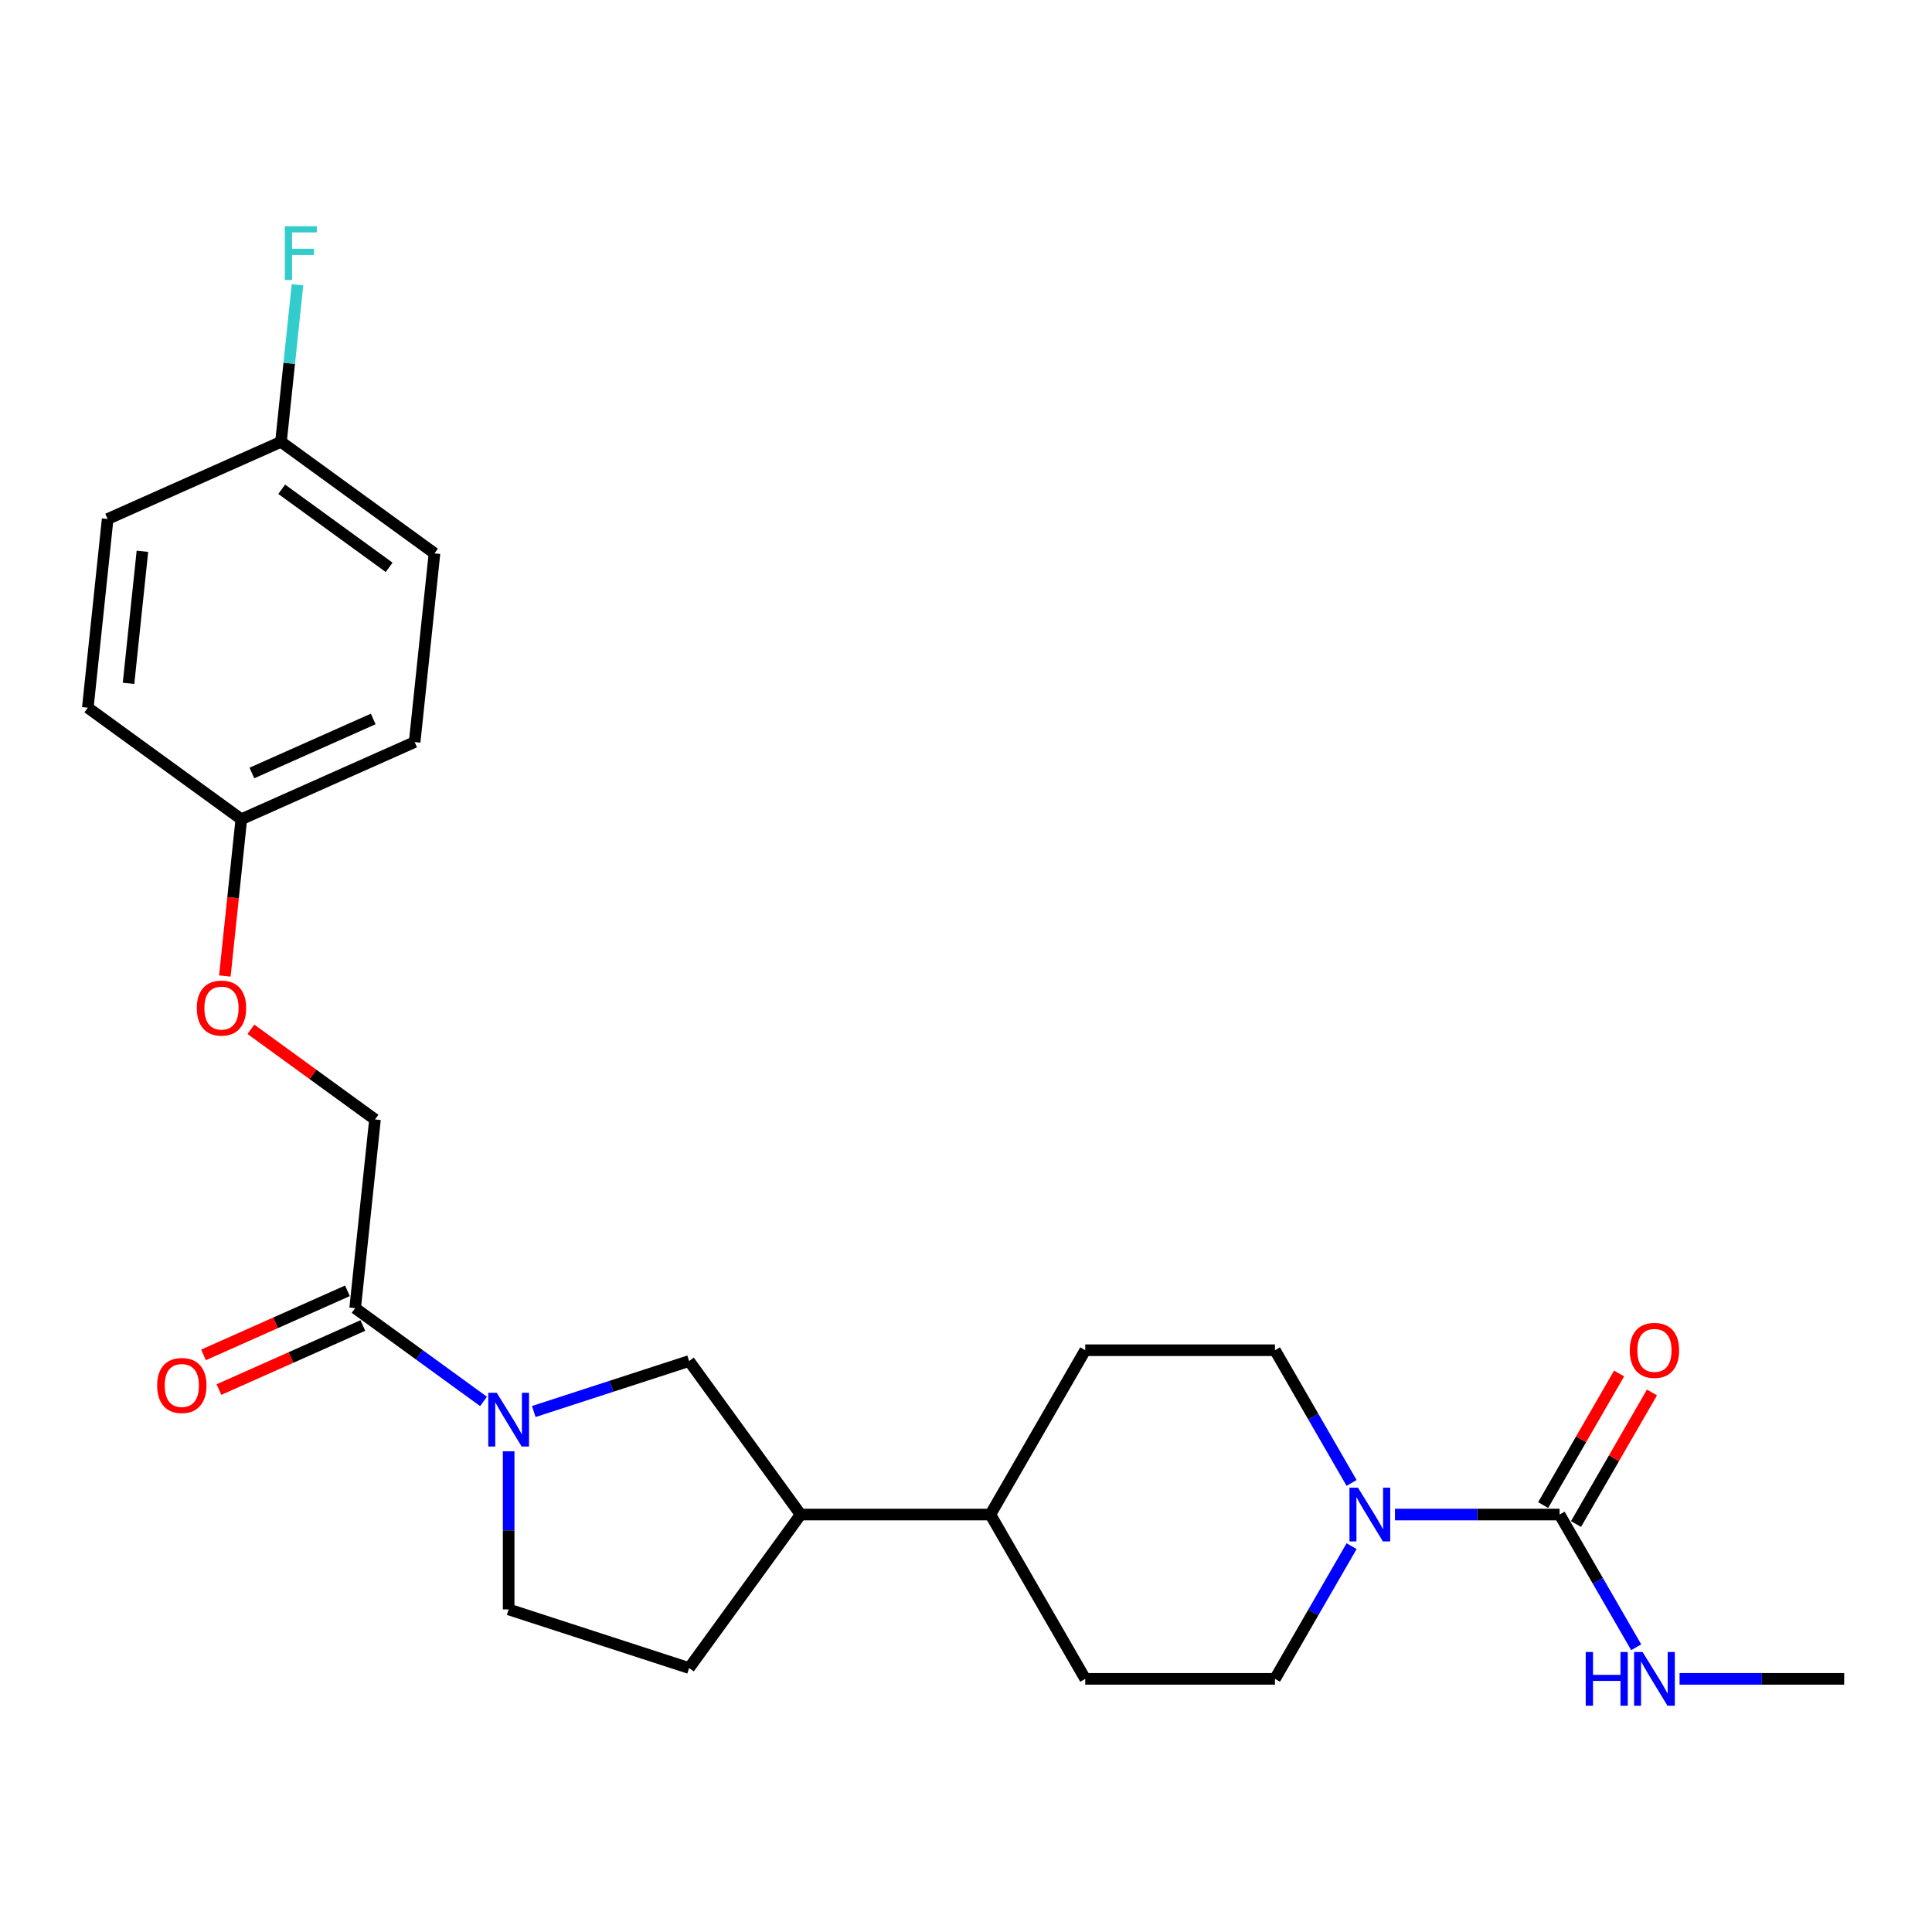 <?xml version='1.0' encoding='iso-8859-1'?>
<svg version='1.1' baseProfile='full'
              xmlns='http://www.w3.org/2000/svg'
                      xmlns:rdkit='http://www.rdkit.org/xml'
                      xmlns:xlink='http://www.w3.org/1999/xlink'
                  xml:space='preserve'
width='1000px' height='1000px' viewBox='0 0 1000 1000'>
<!-- END OF HEADER -->
<rect style='opacity:1.0;fill:#FFFFFF;stroke:none' width='1000' height='1000' x='0' y='0'> </rect>
<path class='bond-2' d='M 250.276,725.375 L 217.051,701.236' style='fill:none;fill-rule:evenodd;stroke:#0000FF;stroke-width:6px;stroke-linecap:butt;stroke-linejoin:miter;stroke-opacity:1' />
<path class='bond-2' d='M 217.051,701.236 L 183.827,677.097' style='fill:none;fill-rule:evenodd;stroke:#000000;stroke-width:6px;stroke-linecap:butt;stroke-linejoin:miter;stroke-opacity:1' />
<path class='bond-3' d='M 276.281,730.597 L 316.48,717.535' style='fill:none;fill-rule:evenodd;stroke:#0000FF;stroke-width:6px;stroke-linecap:butt;stroke-linejoin:miter;stroke-opacity:1' />
<path class='bond-3' d='M 316.48,717.535 L 356.679,704.474' style='fill:none;fill-rule:evenodd;stroke:#000000;stroke-width:6px;stroke-linecap:butt;stroke-linejoin:miter;stroke-opacity:1' />
<path class='bond-5' d='M 263.278,751.183 L 263.278,792.106' style='fill:none;fill-rule:evenodd;stroke:#0000FF;stroke-width:6px;stroke-linecap:butt;stroke-linejoin:miter;stroke-opacity:1' />
<path class='bond-5' d='M 263.278,792.106 L 263.278,833.029' style='fill:none;fill-rule:evenodd;stroke:#000000;stroke-width:6px;stroke-linecap:butt;stroke-linejoin:miter;stroke-opacity:1' />
<path class='bond-0' d='M 807.234,783.926 L 764.632,783.926' style='fill:none;fill-rule:evenodd;stroke:#000000;stroke-width:6px;stroke-linecap:butt;stroke-linejoin:miter;stroke-opacity:1' />
<path class='bond-0' d='M 764.632,783.926 L 722.029,783.926' style='fill:none;fill-rule:evenodd;stroke:#0000FF;stroke-width:6px;stroke-linecap:butt;stroke-linejoin:miter;stroke-opacity:1' />
<path class='bond-8' d='M 815.739,788.836 L 835.398,754.786' style='fill:none;fill-rule:evenodd;stroke:#000000;stroke-width:6px;stroke-linecap:butt;stroke-linejoin:miter;stroke-opacity:1' />
<path class='bond-8' d='M 835.398,754.786 L 855.057,720.736' style='fill:none;fill-rule:evenodd;stroke:#FF0000;stroke-width:6px;stroke-linecap:butt;stroke-linejoin:miter;stroke-opacity:1' />
<path class='bond-8' d='M 798.729,779.015 L 818.388,744.965' style='fill:none;fill-rule:evenodd;stroke:#000000;stroke-width:6px;stroke-linecap:butt;stroke-linejoin:miter;stroke-opacity:1' />
<path class='bond-8' d='M 818.388,744.965 L 838.046,710.916' style='fill:none;fill-rule:evenodd;stroke:#FF0000;stroke-width:6px;stroke-linecap:butt;stroke-linejoin:miter;stroke-opacity:1' />
<path class='bond-12' d='M 807.234,783.926 L 827.063,818.27' style='fill:none;fill-rule:evenodd;stroke:#000000;stroke-width:6px;stroke-linecap:butt;stroke-linejoin:miter;stroke-opacity:1' />
<path class='bond-12' d='M 827.063,818.27 L 846.892,852.614' style='fill:none;fill-rule:evenodd;stroke:#0000FF;stroke-width:6px;stroke-linecap:butt;stroke-linejoin:miter;stroke-opacity:1' />
<path class='bond-1' d='M 699.58,800.287 L 679.752,834.631' style='fill:none;fill-rule:evenodd;stroke:#0000FF;stroke-width:6px;stroke-linecap:butt;stroke-linejoin:miter;stroke-opacity:1' />
<path class='bond-1' d='M 679.752,834.631 L 659.923,868.976' style='fill:none;fill-rule:evenodd;stroke:#000000;stroke-width:6px;stroke-linecap:butt;stroke-linejoin:miter;stroke-opacity:1' />
<path class='bond-26' d='M 699.58,767.564 L 679.752,733.22' style='fill:none;fill-rule:evenodd;stroke:#0000FF;stroke-width:6px;stroke-linecap:butt;stroke-linejoin:miter;stroke-opacity:1' />
<path class='bond-26' d='M 679.752,733.22 L 659.923,698.875' style='fill:none;fill-rule:evenodd;stroke:#000000;stroke-width:6px;stroke-linecap:butt;stroke-linejoin:miter;stroke-opacity:1' />
<path class='bond-9' d='M 183.827,677.097 L 194.092,579.427' style='fill:none;fill-rule:evenodd;stroke:#000000;stroke-width:6px;stroke-linecap:butt;stroke-linejoin:miter;stroke-opacity:1' />
<path class='bond-11' d='M 179.832,668.125 L 142.585,684.709' style='fill:none;fill-rule:evenodd;stroke:#000000;stroke-width:6px;stroke-linecap:butt;stroke-linejoin:miter;stroke-opacity:1' />
<path class='bond-11' d='M 142.585,684.709 L 105.337,701.292' style='fill:none;fill-rule:evenodd;stroke:#FF0000;stroke-width:6px;stroke-linecap:butt;stroke-linejoin:miter;stroke-opacity:1' />
<path class='bond-11' d='M 187.821,686.069 L 150.574,702.652' style='fill:none;fill-rule:evenodd;stroke:#000000;stroke-width:6px;stroke-linecap:butt;stroke-linejoin:miter;stroke-opacity:1' />
<path class='bond-11' d='M 150.574,702.652 L 113.326,719.236' style='fill:none;fill-rule:evenodd;stroke:#FF0000;stroke-width:6px;stroke-linecap:butt;stroke-linejoin:miter;stroke-opacity:1' />
<path class='bond-4' d='M 356.679,704.474 L 414.404,783.926' style='fill:none;fill-rule:evenodd;stroke:#000000;stroke-width:6px;stroke-linecap:butt;stroke-linejoin:miter;stroke-opacity:1' />
<path class='bond-10' d='M 414.404,783.926 L 512.612,783.926' style='fill:none;fill-rule:evenodd;stroke:#000000;stroke-width:6px;stroke-linecap:butt;stroke-linejoin:miter;stroke-opacity:1' />
<path class='bond-25' d='M 414.404,783.926 L 356.679,863.377' style='fill:none;fill-rule:evenodd;stroke:#000000;stroke-width:6px;stroke-linecap:butt;stroke-linejoin:miter;stroke-opacity:1' />
<path class='bond-13' d='M 263.278,833.029 L 356.679,863.377' style='fill:none;fill-rule:evenodd;stroke:#000000;stroke-width:6px;stroke-linecap:butt;stroke-linejoin:miter;stroke-opacity:1' />
<path class='bond-6' d='M 659.923,868.976 L 561.715,868.976' style='fill:none;fill-rule:evenodd;stroke:#000000;stroke-width:6px;stroke-linecap:butt;stroke-linejoin:miter;stroke-opacity:1' />
<path class='bond-7' d='M 659.923,698.875 L 561.715,698.875' style='fill:none;fill-rule:evenodd;stroke:#000000;stroke-width:6px;stroke-linecap:butt;stroke-linejoin:miter;stroke-opacity:1' />
<path class='bond-16' d='M 194.092,579.427 L 161.977,556.095' style='fill:none;fill-rule:evenodd;stroke:#000000;stroke-width:6px;stroke-linecap:butt;stroke-linejoin:miter;stroke-opacity:1' />
<path class='bond-16' d='M 161.977,556.095 L 129.863,532.762' style='fill:none;fill-rule:evenodd;stroke:#FF0000;stroke-width:6px;stroke-linecap:butt;stroke-linejoin:miter;stroke-opacity:1' />
<path class='bond-14' d='M 512.612,783.926 L 561.715,698.875' style='fill:none;fill-rule:evenodd;stroke:#000000;stroke-width:6px;stroke-linecap:butt;stroke-linejoin:miter;stroke-opacity:1' />
<path class='bond-15' d='M 512.612,783.926 L 561.715,868.976' style='fill:none;fill-rule:evenodd;stroke:#000000;stroke-width:6px;stroke-linecap:butt;stroke-linejoin:miter;stroke-opacity:1' />
<path class='bond-24' d='M 869.341,868.976 L 911.943,868.976' style='fill:none;fill-rule:evenodd;stroke:#0000FF;stroke-width:6px;stroke-linecap:butt;stroke-linejoin:miter;stroke-opacity:1' />
<path class='bond-24' d='M 911.943,868.976 L 954.545,868.976' style='fill:none;fill-rule:evenodd;stroke:#000000;stroke-width:6px;stroke-linecap:butt;stroke-linejoin:miter;stroke-opacity:1' />
<path class='bond-17' d='M 116.377,505.184 L 120.641,464.608' style='fill:none;fill-rule:evenodd;stroke:#FF0000;stroke-width:6px;stroke-linecap:butt;stroke-linejoin:miter;stroke-opacity:1' />
<path class='bond-17' d='M 120.641,464.608 L 124.906,424.033' style='fill:none;fill-rule:evenodd;stroke:#000000;stroke-width:6px;stroke-linecap:butt;stroke-linejoin:miter;stroke-opacity:1' />
<path class='bond-20' d='M 124.906,424.033 L 45.455,366.308' style='fill:none;fill-rule:evenodd;stroke:#000000;stroke-width:6px;stroke-linecap:butt;stroke-linejoin:miter;stroke-opacity:1' />
<path class='bond-21' d='M 124.906,424.033 L 214.623,384.088' style='fill:none;fill-rule:evenodd;stroke:#000000;stroke-width:6px;stroke-linecap:butt;stroke-linejoin:miter;stroke-opacity:1' />
<path class='bond-21' d='M 130.375,400.098 L 193.177,372.137' style='fill:none;fill-rule:evenodd;stroke:#000000;stroke-width:6px;stroke-linecap:butt;stroke-linejoin:miter;stroke-opacity:1' />
<path class='bond-18' d='M 145.437,228.694 L 224.889,286.419' style='fill:none;fill-rule:evenodd;stroke:#000000;stroke-width:6px;stroke-linecap:butt;stroke-linejoin:miter;stroke-opacity:1' />
<path class='bond-18' d='M 145.81,253.243 L 201.426,293.65' style='fill:none;fill-rule:evenodd;stroke:#000000;stroke-width:6px;stroke-linecap:butt;stroke-linejoin:miter;stroke-opacity:1' />
<path class='bond-19' d='M 145.437,228.694 L 149.71,188.04' style='fill:none;fill-rule:evenodd;stroke:#000000;stroke-width:6px;stroke-linecap:butt;stroke-linejoin:miter;stroke-opacity:1' />
<path class='bond-19' d='M 149.71,188.04 L 153.983,147.386' style='fill:none;fill-rule:evenodd;stroke:#33CCCC;stroke-width:6px;stroke-linecap:butt;stroke-linejoin:miter;stroke-opacity:1' />
<path class='bond-27' d='M 145.437,228.694 L 55.72,268.638' style='fill:none;fill-rule:evenodd;stroke:#000000;stroke-width:6px;stroke-linecap:butt;stroke-linejoin:miter;stroke-opacity:1' />
<path class='bond-22' d='M 45.455,366.308 L 55.72,268.638' style='fill:none;fill-rule:evenodd;stroke:#000000;stroke-width:6px;stroke-linecap:butt;stroke-linejoin:miter;stroke-opacity:1' />
<path class='bond-22' d='M 66.528,353.711 L 73.714,285.342' style='fill:none;fill-rule:evenodd;stroke:#000000;stroke-width:6px;stroke-linecap:butt;stroke-linejoin:miter;stroke-opacity:1' />
<path class='bond-23' d='M 214.623,384.088 L 224.889,286.419' style='fill:none;fill-rule:evenodd;stroke:#000000;stroke-width:6px;stroke-linecap:butt;stroke-linejoin:miter;stroke-opacity:1' />
<path  class='atom-0' d='M 257.13 720.916
L 266.244 735.647
Q 267.148 737.1, 268.601 739.732
Q 270.055 742.364, 270.133 742.521
L 270.133 720.916
L 273.826 720.916
L 273.826 748.728
L 270.015 748.728
L 260.234 732.622
Q 259.095 730.736, 257.877 728.576
Q 256.698 726.415, 256.345 725.747
L 256.345 748.728
L 252.731 748.728
L 252.731 720.916
L 257.13 720.916
' fill='#0000FF'/>
<path  class='atom-2' d='M 702.879 770.019
L 711.993 784.75
Q 712.896 786.204, 714.349 788.836
Q 715.803 791.468, 715.882 791.625
L 715.882 770.019
L 719.574 770.019
L 719.574 797.832
L 715.764 797.832
L 705.982 781.726
Q 704.843 779.84, 703.625 777.68
Q 702.447 775.519, 702.093 774.851
L 702.093 797.832
L 698.479 797.832
L 698.479 770.019
L 702.879 770.019
' fill='#0000FF'/>
<path  class='atom-9' d='M 843.571 698.954
Q 843.571 692.276, 846.871 688.544
Q 850.171 684.812, 856.338 684.812
Q 862.505 684.812, 865.805 688.544
Q 869.105 692.276, 869.105 698.954
Q 869.105 705.711, 865.766 709.56
Q 862.427 713.371, 856.338 713.371
Q 850.21 713.371, 846.871 709.56
Q 843.571 705.75, 843.571 698.954
M 856.338 710.228
Q 860.58 710.228, 862.859 707.4
Q 865.177 704.532, 865.177 698.954
Q 865.177 693.494, 862.859 690.744
Q 860.58 687.955, 856.338 687.955
Q 852.095 687.955, 849.778 690.704
Q 847.499 693.454, 847.499 698.954
Q 847.499 704.571, 849.778 707.4
Q 852.095 710.228, 856.338 710.228
' fill='#FF0000'/>
<path  class='atom-12' d='M 81.343 717.12
Q 81.343 710.442, 84.642 706.71
Q 87.942 702.978, 94.11 702.978
Q 100.277 702.978, 103.577 706.71
Q 106.877 710.442, 106.877 717.12
Q 106.877 723.877, 103.538 727.726
Q 100.199 731.537, 94.11 731.537
Q 87.981 731.537, 84.642 727.726
Q 81.343 723.916, 81.343 717.12
M 94.11 728.394
Q 98.352 728.394, 100.631 725.566
Q 102.948 722.698, 102.948 717.12
Q 102.948 711.66, 100.631 708.91
Q 98.352 706.121, 94.11 706.121
Q 89.867 706.121, 87.549 708.871
Q 85.271 711.62, 85.271 717.12
Q 85.271 722.737, 87.549 725.566
Q 89.867 728.394, 94.11 728.394
' fill='#FF0000'/>
<path  class='atom-13' d='M 820.767 855.07
L 824.538 855.07
L 824.538 866.894
L 838.759 866.894
L 838.759 855.07
L 842.53 855.07
L 842.53 882.882
L 838.759 882.882
L 838.759 870.036
L 824.538 870.036
L 824.538 882.882
L 820.767 882.882
L 820.767 855.07
' fill='#0000FF'/>
<path  class='atom-13' d='M 850.19 855.07
L 859.304 869.801
Q 860.207 871.254, 861.661 873.886
Q 863.114 876.518, 863.193 876.675
L 863.193 855.07
L 866.885 855.07
L 866.885 882.882
L 863.075 882.882
L 853.293 866.776
Q 852.154 864.89, 850.937 862.73
Q 849.758 860.569, 849.404 859.901
L 849.404 882.882
L 845.79 882.882
L 845.79 855.07
L 850.19 855.07
' fill='#0000FF'/>
<path  class='atom-17' d='M 101.874 521.781
Q 101.874 515.103, 105.173 511.371
Q 108.473 507.639, 114.641 507.639
Q 120.808 507.639, 124.108 511.371
Q 127.408 515.103, 127.408 521.781
Q 127.408 528.538, 124.069 532.387
Q 120.729 536.198, 114.641 536.198
Q 108.512 536.198, 105.173 532.387
Q 101.874 528.577, 101.874 521.781
M 114.641 533.055
Q 118.883 533.055, 121.162 530.227
Q 123.479 527.359, 123.479 521.781
Q 123.479 516.321, 121.162 513.571
Q 118.883 510.782, 114.641 510.782
Q 110.398 510.782, 108.08 513.532
Q 105.802 516.281, 105.802 521.781
Q 105.802 527.398, 108.08 530.227
Q 110.398 533.055, 114.641 533.055
' fill='#FF0000'/>
<path  class='atom-20' d='M 147.433 117.118
L 163.972 117.118
L 163.972 120.3
L 151.165 120.3
L 151.165 128.746
L 162.557 128.746
L 162.557 131.967
L 151.165 131.967
L 151.165 144.93
L 147.433 144.93
L 147.433 117.118
' fill='#33CCCC'/>
</svg>
